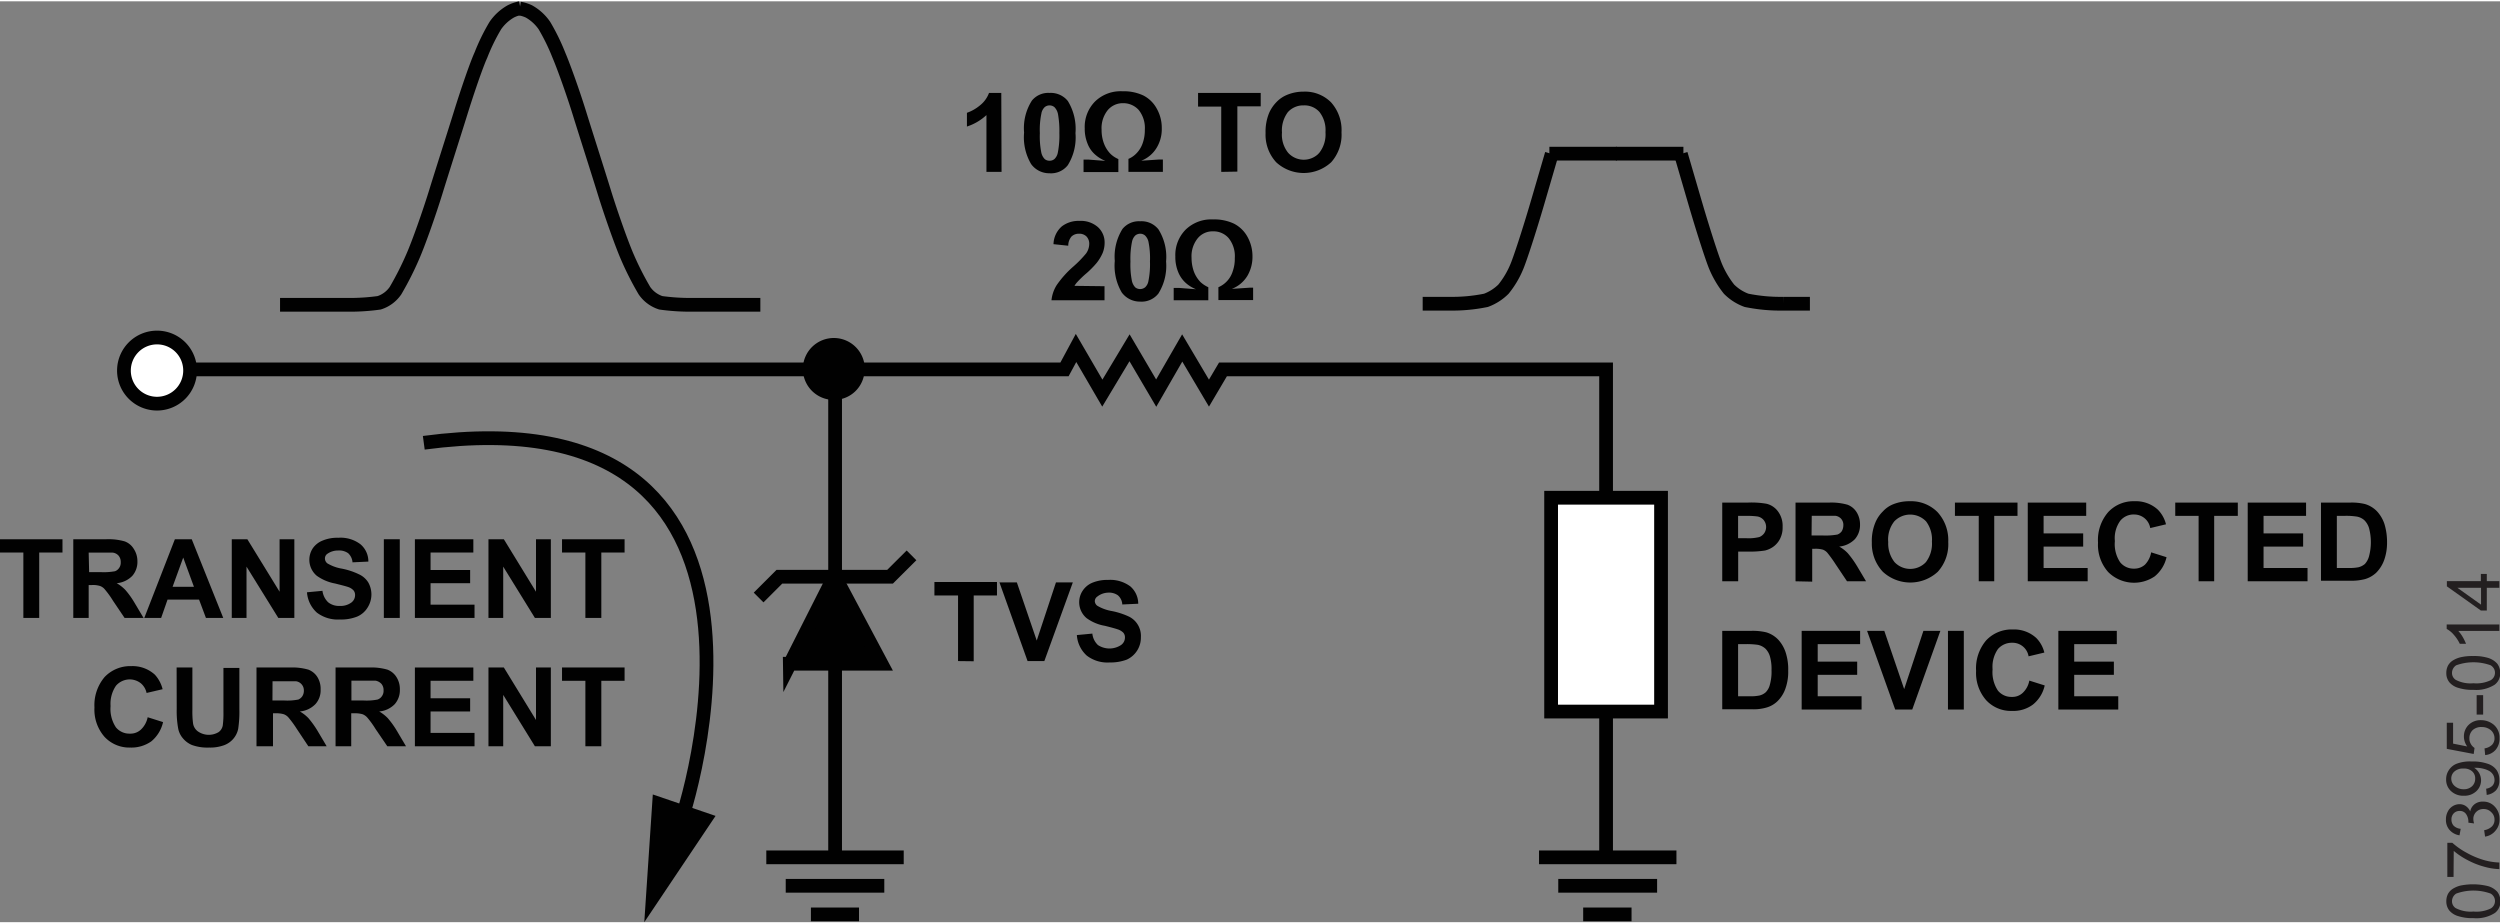 <svg id="bd6ed2c5-29ef-4887-9863-0b8c7c836310" data-name="b77e5480-b9e4-460c-8f05-98c598dcb184" xmlns="http://www.w3.org/2000/svg" width="3.79in" height="1.4in" viewBox="0 0 272.9 100.52"><rect x="0" y="0" width="272.9" height="100.52" fill="#808080" stroke="none"/><title>07395-014</title><path d="M270,100.22a5,5,0,0,1-1.63-.21,2,2,0,0,1-1-.62,1.58,1.58,0,0,1-.33-1,1.75,1.75,0,0,1,.18-.81,1.55,1.55,0,0,1,.54-.57,2.88,2.88,0,0,1,.85-.35,6.89,6.89,0,0,1,3,.07,2.14,2.14,0,0,1,1,.62,1.64,1.64,0,0,1,.33,1,1.53,1.53,0,0,1-.59,1.3A3.74,3.74,0,0,1,270,100.22Zm0-.72a3.6,3.6,0,0,0,1.88-.33.94.94,0,0,0,.35-1.28,1,1,0,0,0-.35-.35,5.52,5.52,0,0,0-3.76,0,1,1,0,0,0-.46.82.89.89,0,0,0,.41.77A3.56,3.56,0,0,0,270,99.5Z" transform="translate(0 -0.14)" fill="#231f20"/><path d="M267.83,95.72h-.68V92h.55a8,8,0,0,0,1.55,1.08,9,9,0,0,0,2,.83,7.11,7.11,0,0,0,1.58.24v.72a6.93,6.93,0,0,1-1.64-.26,8.61,8.61,0,0,1-1.84-.73,8,8,0,0,1-1.5-1Z" transform="translate(0 -0.14)" fill="#231f20"/><path d="M271.27,91.32l-.1-.7a1.59,1.59,0,0,0,.86-.42,1,1,0,0,0,.27-.71,1.07,1.07,0,0,0-.35-.83,1.13,1.13,0,0,0-.85-.35,1.08,1.08,0,0,0-1.11,1v.08a1.67,1.67,0,0,0,.08.49l-.62-.08v-.11a1.45,1.45,0,0,0-.24-.81.8.8,0,0,0-.72-.36.86.86,0,0,0-.64.26.94.94,0,0,0-.25.68,1,1,0,0,0,.23.66,1.27,1.27,0,0,0,.78.35l-.13.71a1.79,1.79,0,0,1-1.09-.59,1.63,1.63,0,0,1-.39-1.13,1.77,1.77,0,0,1,.2-.87,1.45,1.45,0,0,1,1.29-.81,1.22,1.22,0,0,1,.67.2,1.42,1.42,0,0,1,.49.59,1.28,1.28,0,0,1,.48-.79,1.42,1.42,0,0,1,.93-.28,1.66,1.66,0,0,1,1.27.55,1.91,1.91,0,0,1,.52,1.38,1.8,1.8,0,0,1-.45,1.25A1.76,1.76,0,0,1,271.27,91.32Z" transform="translate(0 -0.14)" fill="#231f20"/><path d="M271.45,86.77l-.06-.68a1.18,1.18,0,0,0,.69-.33.89.89,0,0,0,.22-.62,1.13,1.13,0,0,0-.15-.57,1.18,1.18,0,0,0-.4-.4,2.39,2.39,0,0,0-.67-.26,3.11,3.11,0,0,0-.86-.1h-.14a1.62,1.62,0,0,1,.23,2.56,1.89,1.89,0,0,1-1.36.49,1.94,1.94,0,0,1-1.4-.51,1.68,1.68,0,0,1-.53-1.29,1.76,1.76,0,0,1,.3-1,1.78,1.78,0,0,1,.86-.7,4,4,0,0,1,1.61-.24,4.89,4.89,0,0,1,1.74.24,1.92,1.92,0,0,1,1,.7,1.88,1.88,0,0,1,.3,1.11,1.58,1.58,0,0,1-.37,1.1A1.71,1.71,0,0,1,271.45,86.77Zm-2.52-2.88a1.4,1.4,0,0,0-1,.32,1,1,0,0,0-.35.78,1.06,1.06,0,0,0,.38.81,1.46,1.46,0,0,0,1,.35,1.26,1.26,0,0,0,.89-.33,1.09,1.09,0,0,0,.34-.81,1,1,0,0,0-.36-.84A1.34,1.34,0,0,0,268.93,83.89Z" transform="translate(0 -0.14)" fill="#231f20"/><path d="M271.28,82.42l-.07-.73a1.47,1.47,0,0,0,.82-.39,1,1,0,0,0,.27-.73,1.16,1.16,0,0,0-.39-.86,1.51,1.51,0,0,0-1-.35,1.37,1.37,0,0,0-1,.34,1.2,1.2,0,0,0-.35.89,1.13,1.13,0,0,0,.16.62,1.17,1.17,0,0,0,.4.43l-.09.66-2.94-.56V78.89h.69v2.28l1.54.31a1.87,1.87,0,0,1-.36-1.09,1.75,1.75,0,0,1,.52-1.27,1.85,1.85,0,0,1,1.34-.51,2.17,2.17,0,0,1,1.34.45,1.83,1.83,0,0,1,.69,1.5,1.88,1.88,0,0,1-.43,1.29A1.69,1.69,0,0,1,271.28,82.42Z" transform="translate(0 -0.14)" fill="#231f20"/><path d="M271.06,78h-.71V75.88h.71Z" transform="translate(0 -0.14)" fill="#231f20"/><path d="M270,75.3a5,5,0,0,1-1.63-.21,2,2,0,0,1-1-.62,1.56,1.56,0,0,1-.33-1,1.75,1.75,0,0,1,.18-.81,1.55,1.55,0,0,1,.54-.57,2.88,2.88,0,0,1,.85-.35,5.57,5.57,0,0,1,1.35-.13,5.28,5.28,0,0,1,1.63.2,2.23,2.23,0,0,1,1,.62,1.64,1.64,0,0,1,.33,1,1.52,1.52,0,0,1-.59,1.3A3.74,3.74,0,0,1,270,75.3Zm0-.72a3.6,3.6,0,0,0,1.88-.33.94.94,0,0,0,.35-1.28,1.06,1.06,0,0,0-.35-.35,5.52,5.52,0,0,0-3.76,0,1,1,0,0,0-.46.82.89.89,0,0,0,.41.77A3.47,3.47,0,0,0,270,74.58Z" transform="translate(0 -0.14)" fill="#231f20"/><path d="M272.83,68.16v.71h-4.48a4,4,0,0,1,.48.66,5.6,5.6,0,0,1,.36.74h-.68a4.17,4.17,0,0,0-.67-1,2.69,2.69,0,0,0-.76-.62v-.49Z" transform="translate(0 -0.14)" fill="#231f20"/><path d="M272.83,64.16h-1.37v2.48h-.65L267.1,64v-.57h3.71v-.78h.65v.78h1.37Zm-2,0h-2.58L270.83,66Z" transform="translate(0 -0.14)" fill="#231f20"/><polyline points="99.5 60.48 97.16 62.81 85.08 62.81 82.81 65.08" fill="none" stroke="#010101" stroke-miterlimit="14.3" stroke-width="1.5"/><path d="M86.22,72.48l4.65-9.2h.47l4.88,9.17h-10Z" transform="translate(0 -0.14)" fill="#010101" stroke="#010101" stroke-miterlimit="14.3" stroke-width="1.5"/><path d="M83.65,93.58h15m-2.12,3.11H85.77m8,3.12H88.52" transform="translate(0 -0.14)" fill="none" stroke="#010101" stroke-miterlimit="14.3" stroke-width="1.5"/><path d="M168,93.58h15m-2.11,3.11H170.1m8,3.12h-5.28" transform="translate(0 -0.14)" fill="none" stroke="#010101" stroke-miterlimit="14.3" stroke-width="1.5"/><line x1="91.16" y1="40.62" x2="91.16" y2="92.49" fill="none" stroke="#010101" stroke-linecap="square" stroke-miterlimit="14.3" stroke-width="1.5"/><path d="M93.9,40.35h0a2.88,2.88,0,1,0-3,2.8H91a2.84,2.84,0,0,0,2.88-2.8v0Z" transform="translate(0 -0.14)" fill="#010101" stroke="#010101" stroke-miterlimit="14.3" stroke-width="1"/><polygon points="71.26 86.58 70.33 100.52 78.11 88.92 71.26 86.58" fill="#010101"/><polyline points="19.62 40.18 116.2 40.18 117.46 37.84 120.33 42.77 123.3 37.82 126.21 42.77 129.05 37.84 131.97 42.77 133.5 40.18 175.32 40.18 175.32 93.26" fill="none" stroke="#010101" stroke-miterlimit="14.3" stroke-width="1.5"/><path d="M20.75,40.44h0a3.61,3.61,0,1,1-3.6-3.6h0A3.6,3.6,0,0,1,20.75,40.44Z" transform="translate(0 -0.14)" fill="#fff" stroke="#010101" stroke-miterlimit="14.3" stroke-width="1.5"/><path d="M30.57,33.27h7.37a23.34,23.34,0,0,0,3.45-.22,3.42,3.42,0,0,0,1.78-1.32A33.88,33.88,0,0,0,45.06,28c.64-1.46,1.77-4.65,2.52-7.08s2-6.32,2.72-8.64S52,7.1,52.5,6a21.66,21.66,0,0,1,1.57-3.21,5.12,5.12,0,0,1,1.69-1.55A4.23,4.23,0,0,1,56.81.88" transform="translate(0 -0.14)" fill="none" stroke="#010101" stroke-miterlimit="14.3" stroke-width="1.5"/><path d="M83,33.27H75.58a23.51,23.51,0,0,1-3.45-.22,3.46,3.46,0,0,1-1.78-1.32A33,33,0,0,1,68.46,28c-.63-1.46-1.76-4.65-2.51-7.08s-2-6.32-2.72-8.64S61.49,7.14,61,6a22.69,22.69,0,0,0-1.57-3.21,5.05,5.05,0,0,0-1.7-1.55,4,4,0,0,0-1-.31" transform="translate(0 -0.14)" fill="none" stroke="#010101" stroke-miterlimit="14.3" stroke-width="1.5"/><path d="M155.3,33.15h2.91a18.45,18.45,0,0,0,4-.37,5.34,5.34,0,0,0,1.91-1.22,9.9,9.9,0,0,0,1.45-2.44c.37-.87,1.39-4,2.25-6.94l1.57-5.38" transform="translate(0 -0.14)" fill="none" stroke="#010101" stroke-miterlimit="14.3" stroke-width="1.5"/><line x1="169.13" y1="16.63" x2="176.49" y2="16.63" fill="none" stroke="#010101" stroke-miterlimit="14.3" stroke-width="1.5"/><path d="M197.57,33.15h-2.92a18.56,18.56,0,0,1-4-.37,5.21,5.21,0,0,1-1.91-1.22,10.56,10.56,0,0,1-1.45-2.44c-.37-.87-1.38-4-2.24-6.94l-1.57-5.38" transform="translate(0 -0.14)" fill="none" stroke="#010101" stroke-miterlimit="14.3" stroke-width="1.5"/><line x1="183.76" y1="16.63" x2="176.39" y2="16.63" fill="none" stroke="#010101" stroke-miterlimit="14.3" stroke-width="1.5"/><rect x="169.32" y="54.19" width="12" height="23.34" fill="#fff" stroke="#010101" stroke-miterlimit="14.3" stroke-width="1.5"/><path d="M109.33,18.76h-1.65v-6.2a5.74,5.74,0,0,1-2.13,1.25v-1.5a4.59,4.59,0,0,0,1.41-.8,3.06,3.06,0,0,0,1-1.37h1.34Z" transform="translate(0 -0.14)" fill="#010101"/><path d="M114.57,10.14a2.38,2.38,0,0,1,2,.89,5.82,5.82,0,0,1,.83,3.5,5.73,5.73,0,0,1-.84,3.5,2.32,2.32,0,0,1-2,.88,2.44,2.44,0,0,1-2-1,5.74,5.74,0,0,1-.77-3.44,5.59,5.59,0,0,1,.85-3.49A2.3,2.3,0,0,1,114.57,10.14Zm0,1.36a.84.84,0,0,0-.53.19,1.25,1.25,0,0,0-.36.69,8.64,8.64,0,0,0-.17,2.15,9,9,0,0,0,.15,2.07,1.45,1.45,0,0,0,.38.76.79.79,0,0,0,.53.18.78.78,0,0,0,.54-.19,1.32,1.32,0,0,0,.36-.68,9.57,9.57,0,0,0,.17-2.14,10.41,10.41,0,0,0-.15-2.08,1.5,1.5,0,0,0-.39-.76A.86.86,0,0,0,114.57,11.5Z" transform="translate(0 -0.14)" fill="#010101"/><path d="M120.66,17.56a3.87,3.87,0,0,1-1.08-.66,3,3,0,0,1-.88-1.27,4.23,4.23,0,0,1-.29-1.62,3.94,3.94,0,0,1,1.12-2.93,4,4,0,0,1,3-1.12,5,5,0,0,1,2.28.46,3.47,3.47,0,0,1,1.46,1.43,4.28,4.28,0,0,1,.55,2.15,3.92,3.92,0,0,1-.55,2.11,3.38,3.38,0,0,1-1.69,1.43l1.94-.13h.42v1.35h-3.76V17.34a2.6,2.6,0,0,0,.89-.62,2.94,2.94,0,0,0,.68-1.14,4.2,4.2,0,0,0,.22-1.41A3.14,3.14,0,0,0,124.3,12a2.26,2.26,0,0,0-1.71-.74,2.14,2.14,0,0,0-1.67.76,3.13,3.13,0,0,0-.67,2.14,4.11,4.11,0,0,0,.25,1.48,3.26,3.26,0,0,0,.73,1.16,2.79,2.79,0,0,0,.85.56v1.42h-3.8V17.42h.57Z" transform="translate(0 -0.14)" fill="#010101"/><path d="M133.31,18.76V11.63h-2.53V10.14h6.84V11.6h-2.55v7.13Z" transform="translate(0 -0.14)" fill="#010101"/><path d="M138.15,14.52a5.36,5.36,0,0,1,.39-2.2,4,4,0,0,1,.8-1.18,3.31,3.31,0,0,1,1.11-.77A4.64,4.64,0,0,1,142.3,10a4,4,0,0,1,3,1.17,4.54,4.54,0,0,1,1.14,3.28,4.51,4.51,0,0,1-1.13,3.26,4.43,4.43,0,0,1-6,0A4.43,4.43,0,0,1,138.15,14.52Zm1.79-.06a3.13,3.13,0,0,0,.67,2.21,2.3,2.3,0,0,0,3.25.17l.16-.17a3.26,3.26,0,0,0,.67-2.24,3.22,3.22,0,0,0-.65-2.2,2.18,2.18,0,0,0-1.72-.73,2.25,2.25,0,0,0-1.73.73A3.31,3.31,0,0,0,139.94,14.46Z" transform="translate(0 -0.14)" fill="#010101"/><path d="M120.57,31.24v1.53h-5.79a3.86,3.86,0,0,1,.56-1.64,11,11,0,0,1,1.85-2.06,12.18,12.18,0,0,0,1.37-1.41,1.82,1.82,0,0,0,.34-1,1.14,1.14,0,0,0-.3-.85,1.09,1.09,0,0,0-.82-.3,1.14,1.14,0,0,0-.82.31,1.56,1.56,0,0,0-.35,1L115,26.65a2.66,2.66,0,0,1,.92-1.95,3,3,0,0,1,1.93-.59,2.81,2.81,0,0,1,2,.68,2.25,2.25,0,0,1,.73,1.71,3,3,0,0,1-.21,1.1,4.94,4.94,0,0,1-.66,1.1,10.19,10.19,0,0,1-1.08,1.1,11.22,11.22,0,0,0-1,.95,2.42,2.42,0,0,0-.34.45Z" transform="translate(0 -0.14)" fill="#010101"/><path d="M124.46,24.15a2.35,2.35,0,0,1,2,.89,5.65,5.65,0,0,1,.83,3.5,5.69,5.69,0,0,1-.84,3.5,2.33,2.33,0,0,1-2,.88,2.46,2.46,0,0,1-2-1,5.75,5.75,0,0,1-.76-3.44,5.7,5.7,0,0,1,.84-3.49A2.31,2.31,0,0,1,124.46,24.15Zm0,1.36a.86.86,0,0,0-.53.19,1.32,1.32,0,0,0-.36.69,9.1,9.1,0,0,0-.17,2.15,9,9,0,0,0,.15,2.07,1.49,1.49,0,0,0,.38.76.85.85,0,0,0,.53.18.87.87,0,0,0,.54-.19,1.19,1.19,0,0,0,.36-.68,9.05,9.05,0,0,0,.17-2.14,9,9,0,0,0-.15-2.08,1.36,1.36,0,0,0-.39-.76A.8.8,0,0,0,124.46,25.51Z" transform="translate(0 -0.14)" fill="#010101"/><path d="M130.55,31.57a3.87,3.87,0,0,1-1.08-.66,3.23,3.23,0,0,1-.88-1.27A4.3,4.3,0,0,1,128.3,28a3.94,3.94,0,0,1,1.12-2.93,4,4,0,0,1,3-1.12,5,5,0,0,1,2.28.46,3.5,3.5,0,0,1,1.47,1.43,4.36,4.36,0,0,1,.55,2.15,4.11,4.11,0,0,1-.55,2.11,3.45,3.45,0,0,1-1.7,1.43l1.95-.13h.37v1.35H133V31.35a2.79,2.79,0,0,0,1.57-1.76,4,4,0,0,0,.22-1.41,3.14,3.14,0,0,0-.67-2.19,2.19,2.19,0,0,0-1.71-.74,2.09,2.09,0,0,0-1.67.76,3.12,3.12,0,0,0-.67,2.14,4.42,4.42,0,0,0,.25,1.48,3.35,3.35,0,0,0,.73,1.16,3.21,3.21,0,0,0,.85.56v1.42h-3.78V31.43h.64Z" transform="translate(0 -0.14)" fill="#010101"/><path d="M188,63.45V54.86h2.79a9.48,9.48,0,0,1,2.06.13,2.19,2.19,0,0,1,1.24.84,2.62,2.62,0,0,1,.5,1.67,2.69,2.69,0,0,1-.29,1.33,2.39,2.39,0,0,1-.73.85,2.63,2.63,0,0,1-.9.41,10.75,10.75,0,0,1-1.8.12h-1.13v3.24Zm1.73-7.14v2.44h.95a4.83,4.83,0,0,0,1.37-.13,1.21,1.21,0,0,0,.54-.43,1.21,1.21,0,0,0-.08-1.44,1.16,1.16,0,0,0-.69-.38,8.65,8.65,0,0,0-1.25-.06Z" transform="translate(0 -0.14)" fill="#010101"/><path d="M196,63.45V54.86h3.67a6.44,6.44,0,0,1,2,.23,2,2,0,0,1,1,.82,2.51,2.51,0,0,1,.37,1.36,2.32,2.32,0,0,1-.57,1.59,2.77,2.77,0,0,1-1.7.8,4,4,0,0,1,.93.72,10.66,10.66,0,0,1,1,1.39l1,1.68h-2.08l-1.25-1.87a14.43,14.43,0,0,0-.91-1.26A1.26,1.26,0,0,0,199,60a2.88,2.88,0,0,0-.87-.1h-.31v3.59Zm1.75-5H199a7.44,7.44,0,0,0,1.56-.1,1,1,0,0,0,.49-.37,1.3,1.3,0,0,0,.17-.64,1,1,0,0,0-.23-.7,1,1,0,0,0-.65-.34h-2.57Z" transform="translate(0 -0.14)" fill="#010101"/><path d="M204.33,59.21a5.23,5.23,0,0,1,.4-2.21,3.64,3.64,0,0,1,.8-1.17,3.07,3.07,0,0,1,1.11-.78,4.71,4.71,0,0,1,1.85-.34,4.06,4.06,0,0,1,3,1.18,4.52,4.52,0,0,1,1.18,3.27,4.47,4.47,0,0,1-1.14,3.25,4.42,4.42,0,0,1-6,0A4.48,4.48,0,0,1,204.33,59.21Zm1.79-.06a3.28,3.28,0,0,0,.69,2.21,2.35,2.35,0,0,0,3.31.11l.11-.11a3.33,3.33,0,0,0,.66-2.24,3.29,3.29,0,0,0-.64-2.21,2.4,2.4,0,0,0-3.47,0,3.18,3.18,0,0,0-.66,2.27Z" transform="translate(0 -0.14)" fill="#010101"/><path d="M216,63.45V56.31H213.4V54.86h6.83v1.45h-2.54v7.14Z" transform="translate(0 -0.14)" fill="#010101"/><path d="M221.35,63.45V54.86h6.38v1.45h-4.65v1.91h4.32v1.44h-4.32V62h4.81v1.45Z" transform="translate(0 -0.14)" fill="#010101"/><path d="M234.82,60.29l1.68.53a3.8,3.8,0,0,1-1.29,2.09,4,4,0,0,1-5.09-.48,4.46,4.46,0,0,1-1.1-3.2,4.65,4.65,0,0,1,1.11-3.33A3.76,3.76,0,0,1,233,54.71a3.56,3.56,0,0,1,2.56.93,3.47,3.47,0,0,1,.88,1.59l-1.72.41A1.77,1.77,0,0,0,233,56.16a1.88,1.88,0,0,0-1.55.68,3.24,3.24,0,0,0-.59,2.22,3.55,3.55,0,0,0,.58,2.32,1.89,1.89,0,0,0,1.52.69,1.74,1.74,0,0,0,1.19-.44A2.57,2.57,0,0,0,234.82,60.29Z" transform="translate(0 -0.14)" fill="#010101"/><path d="M240,63.45V56.31h-2.55V54.86h6.83v1.45H241.7v7.14Z" transform="translate(0 -0.14)" fill="#010101"/><path d="M245.36,63.45V54.86h6.37v1.45h-4.64v1.91h4.32v1.44h-4.32V62h4.8v1.45Z" transform="translate(0 -0.14)" fill="#010101"/><path d="M253.36,54.86h3.17a6.05,6.05,0,0,1,1.64.16,3,3,0,0,1,1.3.79,3.81,3.81,0,0,1,.82,1.4,6.76,6.76,0,0,1,.28,2A5.62,5.62,0,0,1,260.3,61a3.77,3.77,0,0,1-.92,1.52,3.05,3.05,0,0,1-1.21.69,5.81,5.81,0,0,1-1.55.18h-3.26Zm1.73,1.45V62h1.3a5.2,5.2,0,0,0,1.05-.08,1.71,1.71,0,0,0,.71-.36,2,2,0,0,0,.45-.83,6,6,0,0,0,0-3.1,2.1,2.1,0,0,0-.49-.83,1.68,1.68,0,0,0-.82-.41,7.47,7.47,0,0,0-1.42-.08Z" transform="translate(0 -0.14)" fill="#010101"/><path d="M188,68.86h3.17a6.36,6.36,0,0,1,1.63.16,3,3,0,0,1,1.3.79,3.81,3.81,0,0,1,.82,1.4,5.9,5.9,0,0,1,.28,2,5.35,5.35,0,0,1-.26,1.82,3.6,3.6,0,0,1-.92,1.52,2.85,2.85,0,0,1-1.22.69,5,5,0,0,1-1.54.18H188Zm1.73,1.45V76H191a4.61,4.61,0,0,0,1.05-.08,1.56,1.56,0,0,0,.7-.36,1.78,1.78,0,0,0,.45-.83,5.19,5.19,0,0,0,.18-1.57,5,5,0,0,0-.18-1.53,2,2,0,0,0-.49-.83,1.8,1.8,0,0,0-.8-.41,8.52,8.52,0,0,0-1.43-.08Z" transform="translate(0 -0.14)" fill="#010101"/><path d="M196.67,77.45V68.86h6.38v1.45h-4.63v1.91h4.31v1.44h-4.31V76h4.79v1.45Z" transform="translate(0 -0.14)" fill="#010101"/><path d="M206.88,77.45l-3.07-8.59h1.88l2.17,6.36,2.1-6.36h1.85l-3.07,8.59Z" transform="translate(0 -0.14)" fill="#010101"/><path d="M212.64,77.45V68.86h1.73v8.59Z" transform="translate(0 -0.14)" fill="#010101"/><path d="M221.52,74.29l1.68.53a3.69,3.69,0,0,1-1.29,2.09,3.58,3.58,0,0,1-2.28.69,3.68,3.68,0,0,1-2.82-1.17,4.51,4.51,0,0,1-1.1-3.2,4.7,4.7,0,0,1,1.1-3.33,3.81,3.81,0,0,1,2.91-1.19,3.58,3.58,0,0,1,2.56.93,3.39,3.39,0,0,1,.88,1.59l-1.72.41a1.77,1.77,0,0,0-1.79-1.48,2,2,0,0,0-1.55.68,3.38,3.38,0,0,0-.59,2.22,3.64,3.64,0,0,0,.58,2.32,1.88,1.88,0,0,0,1.52.69,1.63,1.63,0,0,0,1.19-.44A2.42,2.42,0,0,0,221.52,74.29Z" transform="translate(0 -0.14)" fill="#010101"/><path d="M224.69,77.45V68.86h6.38v1.45h-4.65v1.91h4.33v1.44h-4.33V76h4.81v1.45Z" transform="translate(0 -0.14)" fill="#010101"/><path d="M104.58,72.16V65H102V63.53h6.83V65h-2.54v7.18Z" transform="translate(0 -0.14)" fill="#010101"/><path d="M112.17,72.16l-3.07-8.59H111l2.17,6.35,2.1-6.35h1.84L114,72.16Z" transform="translate(0 -0.14)" fill="#010101"/><path d="M117.55,69.32l1.69-.16a2,2,0,0,0,.61,1.25,2.3,2.3,0,0,0,2.52,0,1,1,0,0,0,.43-.83.77.77,0,0,0-.18-.52,1.55,1.55,0,0,0-.63-.37c-.2-.07-.66-.2-1.38-.38a4.73,4.73,0,0,1-2-.84,2.27,2.27,0,0,1-.42-3,2.34,2.34,0,0,1,1.07-.87,4.25,4.25,0,0,1,1.69-.3,3.67,3.67,0,0,1,2.44.71,2.51,2.51,0,0,1,.86,1.89l-1.74.08a1.42,1.42,0,0,0-.48-1,1.68,1.68,0,0,0-1.09-.29,2,2,0,0,0-1.16.43.62.62,0,0,0-.27.53.67.67,0,0,0,.27.47,4.6,4.6,0,0,0,1.6.58,8.19,8.19,0,0,1,1.87.61,2.35,2.35,0,0,1,1.29,2.24A2.64,2.64,0,0,1,123,72a5,5,0,0,1-1.87.31,3.69,3.69,0,0,1-2.5-.75A3.31,3.31,0,0,1,117.55,69.32Z" transform="translate(0 -0.14)" fill="#010101"/><path d="M2.55,67.45V60.31H0V58.86H6.82v1.45H4.28v7.14Z" transform="translate(0 -0.14)" fill="#010101"/><path d="M8,67.45V58.86H11.6a6.41,6.41,0,0,1,2,.23,1.92,1.92,0,0,1,1,.82A2.43,2.43,0,0,1,15,61.27a2.31,2.31,0,0,1-.56,1.59,2.72,2.72,0,0,1-1.7.8,4.13,4.13,0,0,1,.93.72,9.06,9.06,0,0,1,1,1.39l1,1.68H13.6l-1.26-1.87a10.06,10.06,0,0,0-.91-1.26,1.19,1.19,0,0,0-.52-.36,2.59,2.59,0,0,0-.88-.1H9.68v3.59Zm1.73-5H11a6.75,6.75,0,0,0,1.56-.1A.94.94,0,0,0,13,62a1,1,0,0,0,.18-.64,1.05,1.05,0,0,0-.23-.7,1,1,0,0,0-.66-.34H9.68Z" transform="translate(0 -0.14)" fill="#010101"/><path d="M24.37,67.45H22.48l-.75-2H18.29l-.7,2H15.75l3.34-8.59h1.84Zm-3.2-3.4L20,60.86l-1.16,3.19Z" transform="translate(0 -0.14)" fill="#010101"/><path d="M25.3,67.45V58.86H27l3.52,5.73V58.86h1.61v8.59H30.38l-3.47-5.6v5.6Z" transform="translate(0 -0.14)" fill="#010101"/><path d="M33.51,64.65l1.69-.16a2.1,2.1,0,0,0,.62,1.25,1.89,1.89,0,0,0,1.25.4,2,2,0,0,0,1.27-.36,1,1,0,0,0,.42-.83.77.77,0,0,0-.18-.52,1.45,1.45,0,0,0-.62-.37c-.2-.07-.67-.19-1.39-.37a4.93,4.93,0,0,1-2-.85,2.28,2.28,0,0,1-.42-3A2.36,2.36,0,0,1,35.23,59a4.08,4.08,0,0,1,1.69-.3,3.58,3.58,0,0,1,2.43.71,2.44,2.44,0,0,1,.86,1.89l-1.73.08a1.5,1.5,0,0,0-.48-1,1.71,1.71,0,0,0-1.1-.29,2,2,0,0,0-1.15.35.61.61,0,0,0-.28.53.68.68,0,0,0,.26.52,4.55,4.55,0,0,0,1.59.58,7.61,7.61,0,0,1,1.87.62,2.34,2.34,0,0,1,1,.87,2.66,2.66,0,0,1-.06,2.75,2.46,2.46,0,0,1-1.16,1,4.75,4.75,0,0,1-1.87.31,3.77,3.77,0,0,1-2.51-.75A3.31,3.31,0,0,1,33.51,64.65Z" transform="translate(0 -0.14)" fill="#010101"/><path d="M41.9,67.45V58.86h1.74v8.59Z" transform="translate(0 -0.14)" fill="#010101"/><path d="M45.29,67.45V58.86h6.38v1.45H47v1.91h4.32v1.44H47V66h4.8v1.45Z" transform="translate(0 -0.14)" fill="#010101"/><path d="M53.32,67.45V58.86H55l3.51,5.73V58.86h1.62v8.59H58.39l-3.46-5.6v5.6Z" transform="translate(0 -0.14)" fill="#010101"/><path d="M63.9,67.45V60.31H61.35V58.86h6.83v1.45H65.64v7.14Z" transform="translate(0 -0.14)" fill="#010101"/><path d="M16.12,78.29l1.68.53a3.81,3.81,0,0,1-1.28,2.1,3.77,3.77,0,0,1-2.3.68,3.7,3.7,0,0,1-2.81-1.17,4.51,4.51,0,0,1-1.1-3.2,4.76,4.76,0,0,1,1.11-3.33,3.86,3.86,0,0,1,2.91-1.19,3.62,3.62,0,0,1,2.57.93,3.62,3.62,0,0,1,.85,1.59L16,75.64a1.88,1.88,0,0,0-.63-1.06,2,2,0,0,0-1.16-.42,2,2,0,0,0-1.55.69,3.5,3.5,0,0,0-.59,2.22,3.64,3.64,0,0,0,.58,2.32,1.9,1.9,0,0,0,1.53.69,1.67,1.67,0,0,0,1.2-.44A2.53,2.53,0,0,0,16.12,78.29Z" transform="translate(0 -0.14)" fill="#010101"/><path d="M19.28,72.86H21v4.65A9.79,9.79,0,0,0,21.08,79a1.31,1.31,0,0,0,.53.84,2.08,2.08,0,0,0,2.26.07,1.15,1.15,0,0,0,.45-.74,10.13,10.13,0,0,0,.07-1.46v-4.8h1.74v4.51A12.28,12.28,0,0,1,26,79.56a2.42,2.42,0,0,1-1.53,1.78,4.42,4.42,0,0,1-1.65.26,4.94,4.94,0,0,1-1.87-.28,2.57,2.57,0,0,1-1-.75,2.29,2.29,0,0,1-.49-1,10.58,10.58,0,0,1-.17-2.18Z" transform="translate(0 -0.14)" fill="#010101"/><path d="M28,81.46v-8.6h3.65a6.41,6.41,0,0,1,2,.23,2,2,0,0,1,1,.82A2.44,2.44,0,0,1,35,75.27a2.24,2.24,0,0,1-.57,1.59,2.69,2.69,0,0,1-1.7.8,4.13,4.13,0,0,1,.93.72,10.4,10.4,0,0,1,1,1.39l1,1.69h-2l-1.25-1.88a11.27,11.27,0,0,0-.92-1.26,1.25,1.25,0,0,0-.52-.36,2.84,2.84,0,0,0-.87-.1h-.3v3.6Zm1.74-5H31a6.27,6.27,0,0,0,1.56-.1A1,1,0,0,0,33,76a1.1,1.1,0,0,0,.17-.64,1,1,0,0,0-.88-1H29.75Z" transform="translate(0 -0.14)" fill="#010101"/><path d="M36.63,81.46v-8.6h3.65a6.41,6.41,0,0,1,2,.23,2,2,0,0,1,1,.82,2.43,2.43,0,0,1,.37,1.36,2.31,2.31,0,0,1-.56,1.59,2.67,2.67,0,0,1-1.7.8,4.37,4.37,0,0,1,.93.72,9.58,9.58,0,0,1,1,1.39l1,1.69H42.28L41,79.58a10.06,10.06,0,0,0-.91-1.26,1.35,1.35,0,0,0-.52-.36,2.87,2.87,0,0,0-.88-.1h-.35v3.6Zm1.73-5h1.29a6.24,6.24,0,0,0,1.56-.1.94.94,0,0,0,.48-.37,1,1,0,0,0,.18-.64,1.05,1.05,0,0,0-.23-.7A1.14,1.14,0,0,0,41,74.3H38.36Z" transform="translate(0 -0.14)" fill="#010101"/><path d="M45.29,81.46v-8.6h6.38v1.45H47v1.91h4.32v1.44H47V80h4.8v1.46Z" transform="translate(0 -0.14)" fill="#010101"/><path d="M53.32,81.46v-8.6H55l3.51,5.73V72.86h1.62v8.6H58.39l-3.46-5.61v5.61Z" transform="translate(0 -0.14)" fill="#010101"/><path d="M63.9,81.46V74.31H61.35V72.86h6.83v1.45H65.64v7.15Z" transform="translate(0 -0.14)" fill="#010101"/><path d="M46.26,48.33C89.44,42.56,75,88.4,74.07,90.35" transform="translate(0 -0.14)" fill="none" stroke="#010101" stroke-width="1.5"/></svg>